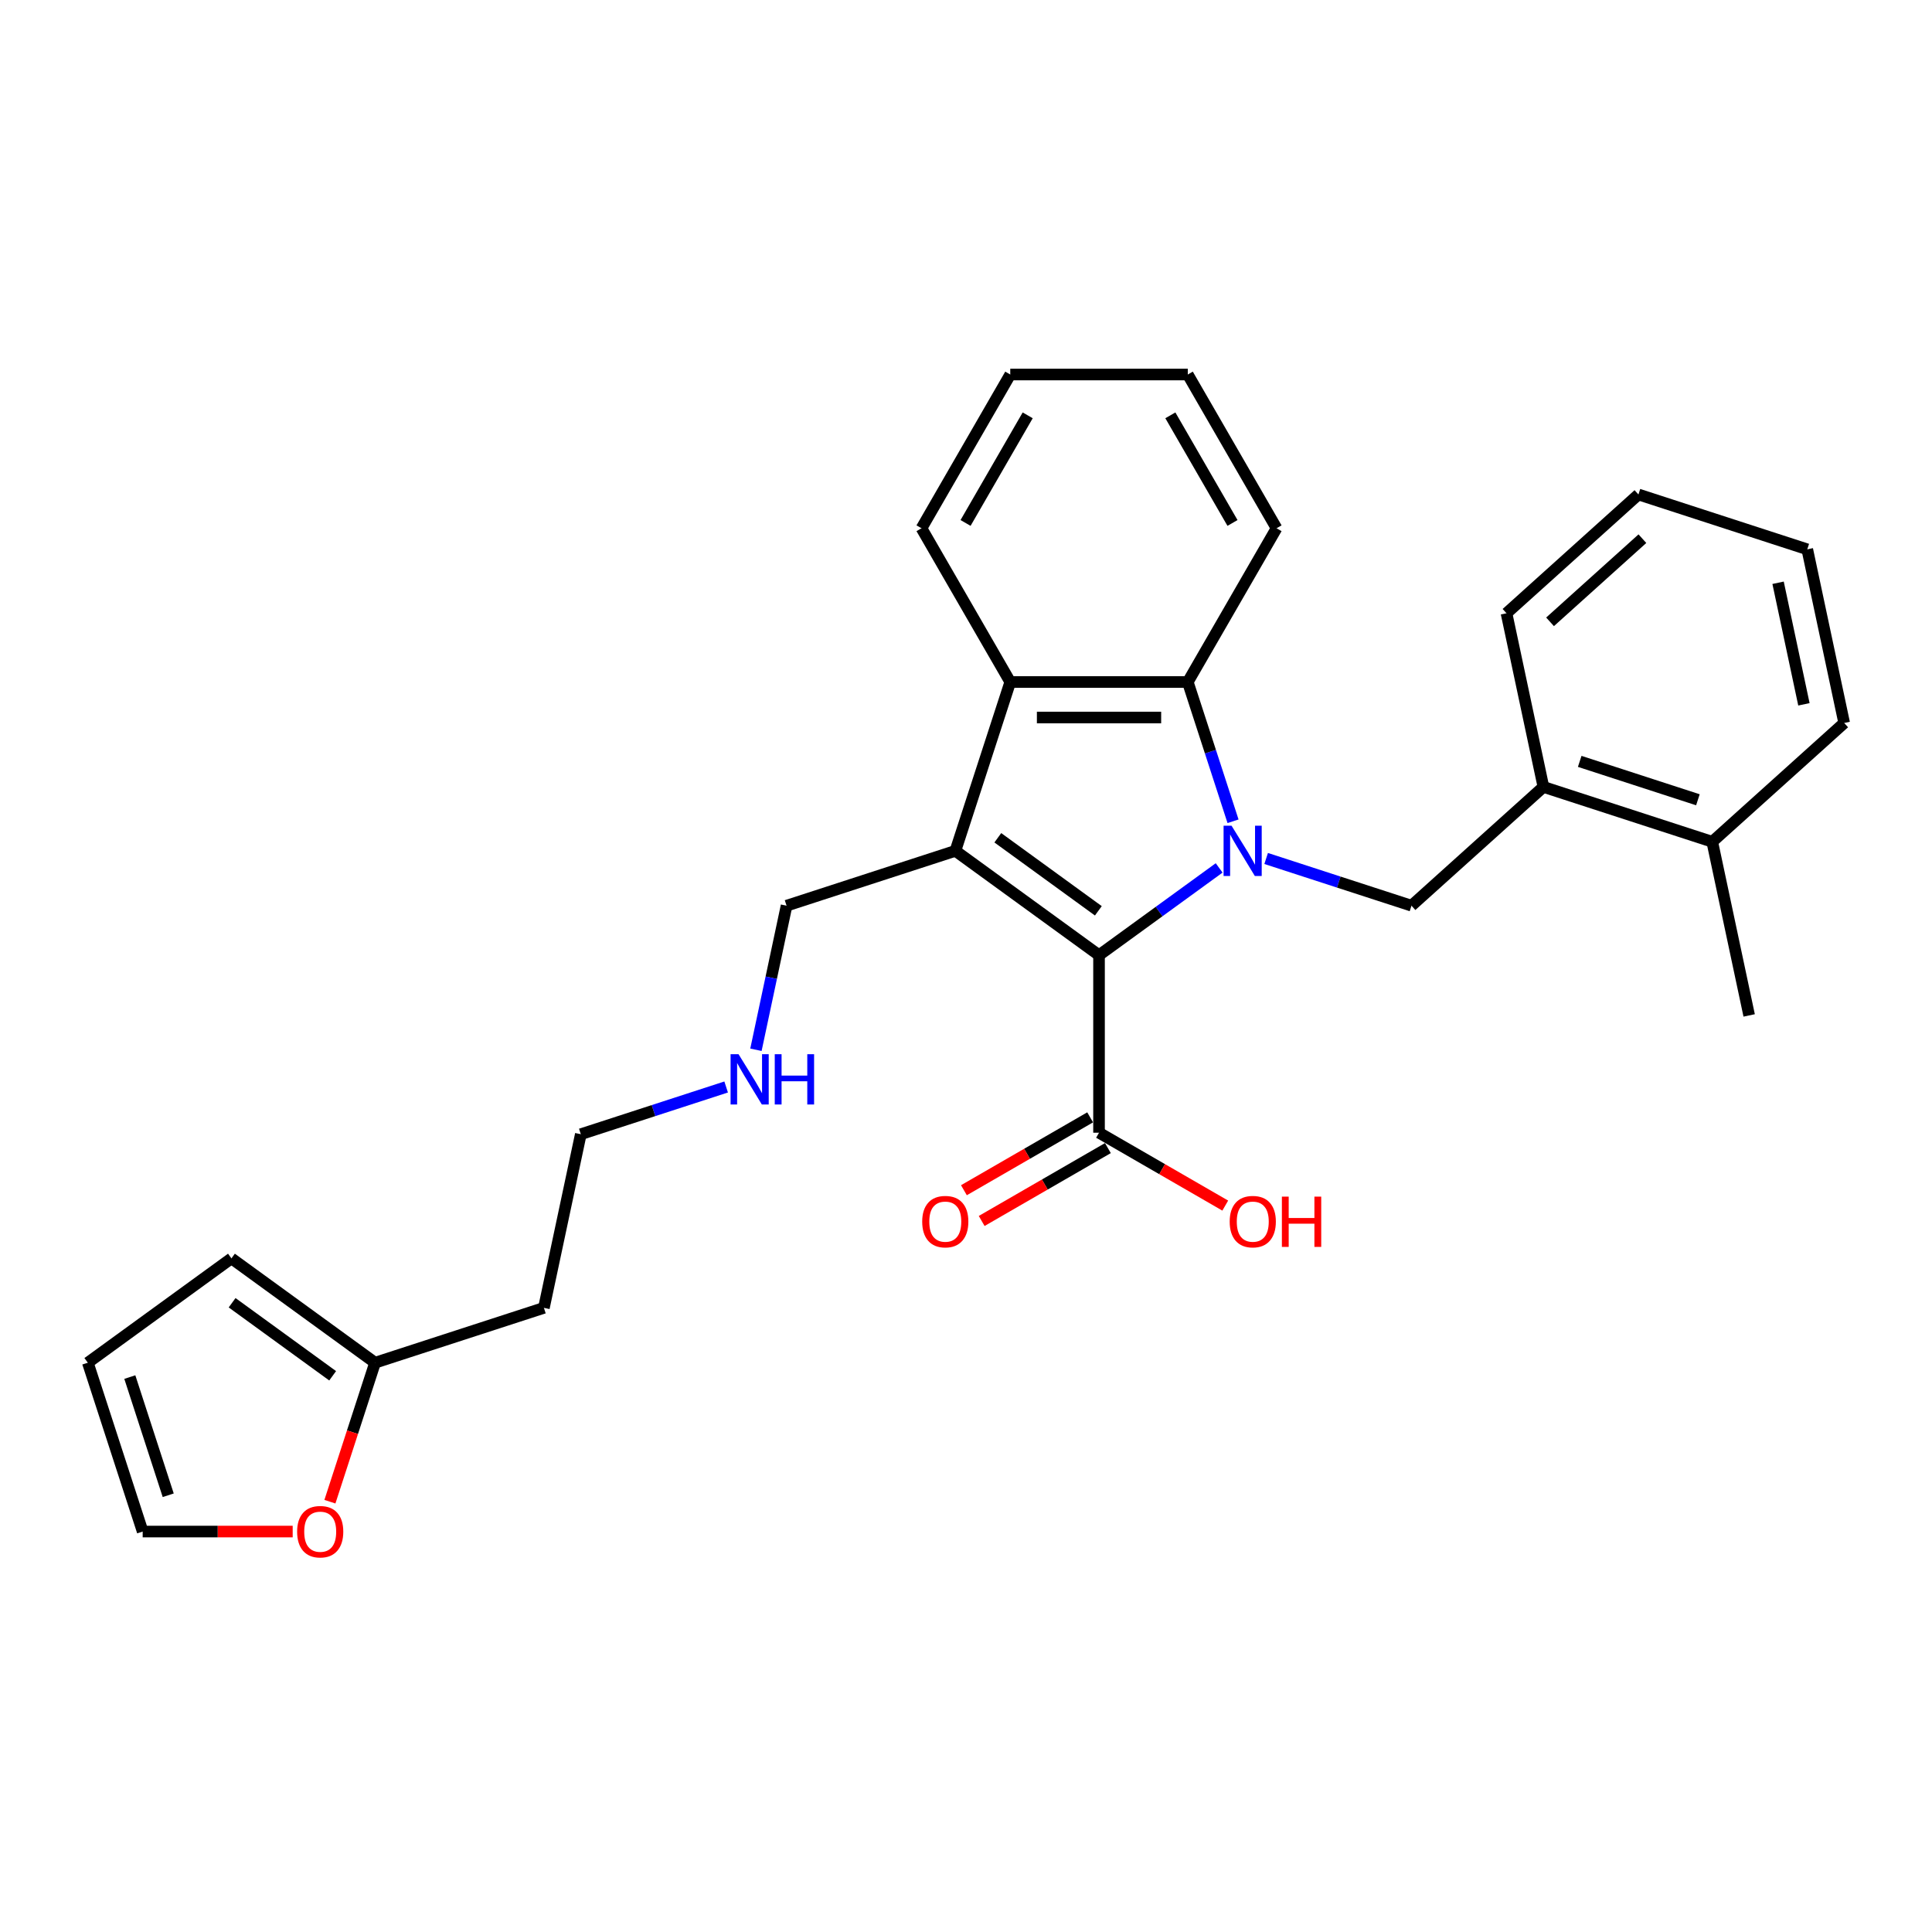 <?xml version='1.0' encoding='iso-8859-1'?>
<svg version='1.1' baseProfile='full'
              xmlns='http://www.w3.org/2000/svg'
                      xmlns:rdkit='http://www.rdkit.org/xml'
                      xmlns:xlink='http://www.w3.org/1999/xlink'
                  xml:space='preserve'
width='1000px' height='1000px' viewBox='0 0 1000 1000'>
<!-- END OF HEADER -->
<rect style='opacity:1.0;fill:#FFFFFF;stroke:none' width='1000' height='1000' x='0' y='0'> </rect>
<path class='bond-0' d='M 631.026,449.235 L 599.939,471.821' style='fill:none;fill-rule:evenodd;stroke:#0000FF;stroke-width:6px;stroke-linecap:butt;stroke-linejoin:miter;stroke-opacity:1' />
<path class='bond-0' d='M 599.939,471.821 L 568.853,494.406' style='fill:none;fill-rule:evenodd;stroke:#000000;stroke-width:6px;stroke-linecap:butt;stroke-linejoin:miter;stroke-opacity:1' />
<path class='bond-2' d='M 638.218,425.087 L 626.507,389.046' style='fill:none;fill-rule:evenodd;stroke:#0000FF;stroke-width:6px;stroke-linecap:butt;stroke-linejoin:miter;stroke-opacity:1' />
<path class='bond-2' d='M 626.507,389.046 L 614.797,353.005' style='fill:none;fill-rule:evenodd;stroke:#000000;stroke-width:6px;stroke-linecap:butt;stroke-linejoin:miter;stroke-opacity:1' />
<path class='bond-4' d='M 655.358,444.349 L 692.97,456.57' style='fill:none;fill-rule:evenodd;stroke:#0000FF;stroke-width:6px;stroke-linecap:butt;stroke-linejoin:miter;stroke-opacity:1' />
<path class='bond-4' d='M 692.97,456.57 L 730.583,468.791' style='fill:none;fill-rule:evenodd;stroke:#000000;stroke-width:6px;stroke-linecap:butt;stroke-linejoin:miter;stroke-opacity:1' />
<path class='bond-1' d='M 568.853,494.406 L 494.514,440.396' style='fill:none;fill-rule:evenodd;stroke:#000000;stroke-width:6px;stroke-linecap:butt;stroke-linejoin:miter;stroke-opacity:1' />
<path class='bond-1' d='M 568.504,471.437 L 516.467,433.63' style='fill:none;fill-rule:evenodd;stroke:#000000;stroke-width:6px;stroke-linecap:butt;stroke-linejoin:miter;stroke-opacity:1' />
<path class='bond-5' d='M 568.853,494.406 L 568.853,586.294' style='fill:none;fill-rule:evenodd;stroke:#000000;stroke-width:6px;stroke-linecap:butt;stroke-linejoin:miter;stroke-opacity:1' />
<path class='bond-13' d='M 494.514,440.396 L 407.123,468.791' style='fill:none;fill-rule:evenodd;stroke:#000000;stroke-width:6px;stroke-linecap:butt;stroke-linejoin:miter;stroke-opacity:1' />
<path class='bond-28' d='M 494.514,440.396 L 522.909,353.005' style='fill:none;fill-rule:evenodd;stroke:#000000;stroke-width:6px;stroke-linecap:butt;stroke-linejoin:miter;stroke-opacity:1' />
<path class='bond-3' d='M 614.797,353.005 L 522.909,353.005' style='fill:none;fill-rule:evenodd;stroke:#000000;stroke-width:6px;stroke-linecap:butt;stroke-linejoin:miter;stroke-opacity:1' />
<path class='bond-3' d='M 601.014,371.383 L 536.692,371.383' style='fill:none;fill-rule:evenodd;stroke:#000000;stroke-width:6px;stroke-linecap:butt;stroke-linejoin:miter;stroke-opacity:1' />
<path class='bond-18' d='M 614.797,353.005 L 660.741,273.428' style='fill:none;fill-rule:evenodd;stroke:#000000;stroke-width:6px;stroke-linecap:butt;stroke-linejoin:miter;stroke-opacity:1' />
<path class='bond-19' d='M 522.909,353.005 L 476.965,273.428' style='fill:none;fill-rule:evenodd;stroke:#000000;stroke-width:6px;stroke-linecap:butt;stroke-linejoin:miter;stroke-opacity:1' />
<path class='bond-6' d='M 730.583,468.791 L 798.869,407.306' style='fill:none;fill-rule:evenodd;stroke:#000000;stroke-width:6px;stroke-linecap:butt;stroke-linejoin:miter;stroke-opacity:1' />
<path class='bond-9' d='M 564.258,578.337 L 531.591,597.197' style='fill:none;fill-rule:evenodd;stroke:#000000;stroke-width:6px;stroke-linecap:butt;stroke-linejoin:miter;stroke-opacity:1' />
<path class='bond-9' d='M 531.591,597.197 L 498.924,616.058' style='fill:none;fill-rule:evenodd;stroke:#FF0000;stroke-width:6px;stroke-linecap:butt;stroke-linejoin:miter;stroke-opacity:1' />
<path class='bond-9' d='M 573.447,594.252 L 540.78,613.112' style='fill:none;fill-rule:evenodd;stroke:#000000;stroke-width:6px;stroke-linecap:butt;stroke-linejoin:miter;stroke-opacity:1' />
<path class='bond-9' d='M 540.78,613.112 L 508.112,631.973' style='fill:none;fill-rule:evenodd;stroke:#FF0000;stroke-width:6px;stroke-linecap:butt;stroke-linejoin:miter;stroke-opacity:1' />
<path class='bond-15' d='M 568.853,586.294 L 601.52,605.155' style='fill:none;fill-rule:evenodd;stroke:#000000;stroke-width:6px;stroke-linecap:butt;stroke-linejoin:miter;stroke-opacity:1' />
<path class='bond-15' d='M 601.52,605.155 L 634.188,624.015' style='fill:none;fill-rule:evenodd;stroke:#FF0000;stroke-width:6px;stroke-linecap:butt;stroke-linejoin:miter;stroke-opacity:1' />
<path class='bond-14' d='M 798.869,407.306 L 886.259,435.701' style='fill:none;fill-rule:evenodd;stroke:#000000;stroke-width:6px;stroke-linecap:butt;stroke-linejoin:miter;stroke-opacity:1' />
<path class='bond-14' d='M 817.656,394.087 L 878.83,413.963' style='fill:none;fill-rule:evenodd;stroke:#000000;stroke-width:6px;stroke-linecap:butt;stroke-linejoin:miter;stroke-opacity:1' />
<path class='bond-20' d='M 798.869,407.306 L 779.764,317.426' style='fill:none;fill-rule:evenodd;stroke:#000000;stroke-width:6px;stroke-linecap:butt;stroke-linejoin:miter;stroke-opacity:1' />
<path class='bond-7' d='M 194.133,705.341 L 281.523,676.946' style='fill:none;fill-rule:evenodd;stroke:#000000;stroke-width:6px;stroke-linecap:butt;stroke-linejoin:miter;stroke-opacity:1' />
<path class='bond-8' d='M 194.133,705.341 L 182.446,741.308' style='fill:none;fill-rule:evenodd;stroke:#000000;stroke-width:6px;stroke-linecap:butt;stroke-linejoin:miter;stroke-opacity:1' />
<path class='bond-8' d='M 182.446,741.308 L 170.759,777.276' style='fill:none;fill-rule:evenodd;stroke:#FF0000;stroke-width:6px;stroke-linecap:butt;stroke-linejoin:miter;stroke-opacity:1' />
<path class='bond-10' d='M 194.133,705.341 L 119.794,651.33' style='fill:none;fill-rule:evenodd;stroke:#000000;stroke-width:6px;stroke-linecap:butt;stroke-linejoin:miter;stroke-opacity:1' />
<path class='bond-10' d='M 172.18,712.107 L 120.142,674.3' style='fill:none;fill-rule:evenodd;stroke:#000000;stroke-width:6px;stroke-linecap:butt;stroke-linejoin:miter;stroke-opacity:1' />
<path class='bond-11' d='M 151.495,792.731 L 112.672,792.731' style='fill:none;fill-rule:evenodd;stroke:#FF0000;stroke-width:6px;stroke-linecap:butt;stroke-linejoin:miter;stroke-opacity:1' />
<path class='bond-11' d='M 112.672,792.731 L 73.85,792.731' style='fill:none;fill-rule:evenodd;stroke:#000000;stroke-width:6px;stroke-linecap:butt;stroke-linejoin:miter;stroke-opacity:1' />
<path class='bond-12' d='M 119.794,651.33 L 45.455,705.341' style='fill:none;fill-rule:evenodd;stroke:#000000;stroke-width:6px;stroke-linecap:butt;stroke-linejoin:miter;stroke-opacity:1' />
<path class='bond-31' d='M 73.85,792.731 L 45.455,705.341' style='fill:none;fill-rule:evenodd;stroke:#000000;stroke-width:6px;stroke-linecap:butt;stroke-linejoin:miter;stroke-opacity:1' />
<path class='bond-31' d='M 87.068,773.944 L 67.192,712.77' style='fill:none;fill-rule:evenodd;stroke:#000000;stroke-width:6px;stroke-linecap:butt;stroke-linejoin:miter;stroke-opacity:1' />
<path class='bond-17' d='M 407.123,468.791 L 399.198,506.076' style='fill:none;fill-rule:evenodd;stroke:#000000;stroke-width:6px;stroke-linecap:butt;stroke-linejoin:miter;stroke-opacity:1' />
<path class='bond-17' d='M 399.198,506.076 L 391.272,543.362' style='fill:none;fill-rule:evenodd;stroke:#0000FF;stroke-width:6px;stroke-linecap:butt;stroke-linejoin:miter;stroke-opacity:1' />
<path class='bond-22' d='M 886.259,435.701 L 905.364,525.581' style='fill:none;fill-rule:evenodd;stroke:#000000;stroke-width:6px;stroke-linecap:butt;stroke-linejoin:miter;stroke-opacity:1' />
<path class='bond-23' d='M 886.259,435.701 L 954.545,374.216' style='fill:none;fill-rule:evenodd;stroke:#000000;stroke-width:6px;stroke-linecap:butt;stroke-linejoin:miter;stroke-opacity:1' />
<path class='bond-16' d='M 281.523,676.946 L 300.628,587.066' style='fill:none;fill-rule:evenodd;stroke:#000000;stroke-width:6px;stroke-linecap:butt;stroke-linejoin:miter;stroke-opacity:1' />
<path class='bond-21' d='M 375.853,562.624 L 338.24,574.845' style='fill:none;fill-rule:evenodd;stroke:#0000FF;stroke-width:6px;stroke-linecap:butt;stroke-linejoin:miter;stroke-opacity:1' />
<path class='bond-21' d='M 338.24,574.845 L 300.628,587.066' style='fill:none;fill-rule:evenodd;stroke:#000000;stroke-width:6px;stroke-linecap:butt;stroke-linejoin:miter;stroke-opacity:1' />
<path class='bond-24' d='M 660.741,273.428 L 614.797,193.85' style='fill:none;fill-rule:evenodd;stroke:#000000;stroke-width:6px;stroke-linecap:butt;stroke-linejoin:miter;stroke-opacity:1' />
<path class='bond-24' d='M 637.934,270.68 L 605.773,214.976' style='fill:none;fill-rule:evenodd;stroke:#000000;stroke-width:6px;stroke-linecap:butt;stroke-linejoin:miter;stroke-opacity:1' />
<path class='bond-29' d='M 476.965,273.428 L 522.909,193.85' style='fill:none;fill-rule:evenodd;stroke:#000000;stroke-width:6px;stroke-linecap:butt;stroke-linejoin:miter;stroke-opacity:1' />
<path class='bond-29' d='M 499.772,270.68 L 531.933,214.976' style='fill:none;fill-rule:evenodd;stroke:#000000;stroke-width:6px;stroke-linecap:butt;stroke-linejoin:miter;stroke-opacity:1' />
<path class='bond-26' d='M 779.764,317.426 L 848.05,255.94' style='fill:none;fill-rule:evenodd;stroke:#000000;stroke-width:6px;stroke-linecap:butt;stroke-linejoin:miter;stroke-opacity:1' />
<path class='bond-26' d='M 802.304,321.86 L 850.104,278.82' style='fill:none;fill-rule:evenodd;stroke:#000000;stroke-width:6px;stroke-linecap:butt;stroke-linejoin:miter;stroke-opacity:1' />
<path class='bond-30' d='M 954.545,374.216 L 935.441,284.335' style='fill:none;fill-rule:evenodd;stroke:#000000;stroke-width:6px;stroke-linecap:butt;stroke-linejoin:miter;stroke-opacity:1' />
<path class='bond-30' d='M 933.704,364.554 L 920.331,301.638' style='fill:none;fill-rule:evenodd;stroke:#000000;stroke-width:6px;stroke-linecap:butt;stroke-linejoin:miter;stroke-opacity:1' />
<path class='bond-25' d='M 614.797,193.85 L 522.909,193.85' style='fill:none;fill-rule:evenodd;stroke:#000000;stroke-width:6px;stroke-linecap:butt;stroke-linejoin:miter;stroke-opacity:1' />
<path class='bond-27' d='M 848.05,255.94 L 935.441,284.335' style='fill:none;fill-rule:evenodd;stroke:#000000;stroke-width:6px;stroke-linecap:butt;stroke-linejoin:miter;stroke-opacity:1' />
<path  class='atom-0' d='M 637.44 427.384
L 645.967 441.168
Q 646.812 442.528, 648.172 444.99
Q 649.532 447.453, 649.606 447.6
L 649.606 427.384
L 653.061 427.384
L 653.061 453.407
L 649.495 453.407
L 640.343 438.337
Q 639.277 436.573, 638.138 434.552
Q 637.035 432.53, 636.705 431.905
L 636.705 453.407
L 633.323 453.407
L 633.323 427.384
L 637.44 427.384
' fill='#0000FF'/>
<path  class='atom-9' d='M 153.792 792.805
Q 153.792 786.557, 156.88 783.065
Q 159.967 779.573, 165.738 779.573
Q 171.508 779.573, 174.596 783.065
Q 177.683 786.557, 177.683 792.805
Q 177.683 799.127, 174.559 802.729
Q 171.435 806.294, 165.738 806.294
Q 160.004 806.294, 156.88 802.729
Q 153.792 799.164, 153.792 792.805
M 165.738 803.354
Q 169.707 803.354, 171.839 800.707
Q 174.007 798.024, 174.007 792.805
Q 174.007 787.696, 171.839 785.123
Q 169.707 782.514, 165.738 782.514
Q 161.768 782.514, 159.599 785.086
Q 157.468 787.659, 157.468 792.805
Q 157.468 798.061, 159.599 800.707
Q 161.768 803.354, 165.738 803.354
' fill='#FF0000'/>
<path  class='atom-10' d='M 477.33 632.312
Q 477.33 626.063, 480.417 622.572
Q 483.505 619.08, 489.275 619.08
Q 495.046 619.08, 498.133 622.572
Q 501.221 626.063, 501.221 632.312
Q 501.221 638.634, 498.097 642.236
Q 494.973 645.801, 489.275 645.801
Q 483.542 645.801, 480.417 642.236
Q 477.33 638.67, 477.33 632.312
M 489.275 642.861
Q 493.245 642.861, 495.377 640.214
Q 497.545 637.531, 497.545 632.312
Q 497.545 627.203, 495.377 624.63
Q 493.245 622.02, 489.275 622.02
Q 485.306 622.02, 483.137 624.593
Q 481.006 627.166, 481.006 632.312
Q 481.006 637.568, 483.137 640.214
Q 485.306 642.861, 489.275 642.861
' fill='#FF0000'/>
<path  class='atom-16' d='M 636.485 632.312
Q 636.485 626.063, 639.572 622.572
Q 642.66 619.08, 648.43 619.08
Q 654.201 619.08, 657.288 622.572
Q 660.376 626.063, 660.376 632.312
Q 660.376 638.634, 657.251 642.236
Q 654.127 645.801, 648.43 645.801
Q 642.696 645.801, 639.572 642.236
Q 636.485 638.67, 636.485 632.312
M 648.43 642.861
Q 652.4 642.861, 654.532 640.214
Q 656.7 637.531, 656.7 632.312
Q 656.7 627.203, 654.532 624.63
Q 652.4 622.02, 648.43 622.02
Q 644.461 622.02, 642.292 624.593
Q 640.16 627.166, 640.16 632.312
Q 640.16 637.568, 642.292 640.214
Q 644.461 642.861, 648.43 642.861
' fill='#FF0000'/>
<path  class='atom-16' d='M 663.5 619.374
L 667.028 619.374
L 667.028 630.437
L 680.334 630.437
L 680.334 619.374
L 683.862 619.374
L 683.862 645.397
L 680.334 645.397
L 680.334 633.378
L 667.028 633.378
L 667.028 645.397
L 663.5 645.397
L 663.5 619.374
' fill='#FF0000'/>
<path  class='atom-18' d='M 382.266 545.659
L 390.794 559.443
Q 391.639 560.803, 392.999 563.265
Q 394.359 565.728, 394.432 565.875
L 394.432 545.659
L 397.887 545.659
L 397.887 571.682
L 394.322 571.682
L 385.17 556.613
Q 384.104 554.848, 382.965 552.827
Q 381.862 550.805, 381.531 550.18
L 381.531 571.682
L 378.15 571.682
L 378.15 545.659
L 382.266 545.659
' fill='#0000FF'/>
<path  class='atom-18' d='M 401.011 545.659
L 404.54 545.659
L 404.54 556.723
L 417.845 556.723
L 417.845 545.659
L 421.374 545.659
L 421.374 571.682
L 417.845 571.682
L 417.845 559.663
L 404.54 559.663
L 404.54 571.682
L 401.011 571.682
L 401.011 545.659
' fill='#0000FF'/>
</svg>
